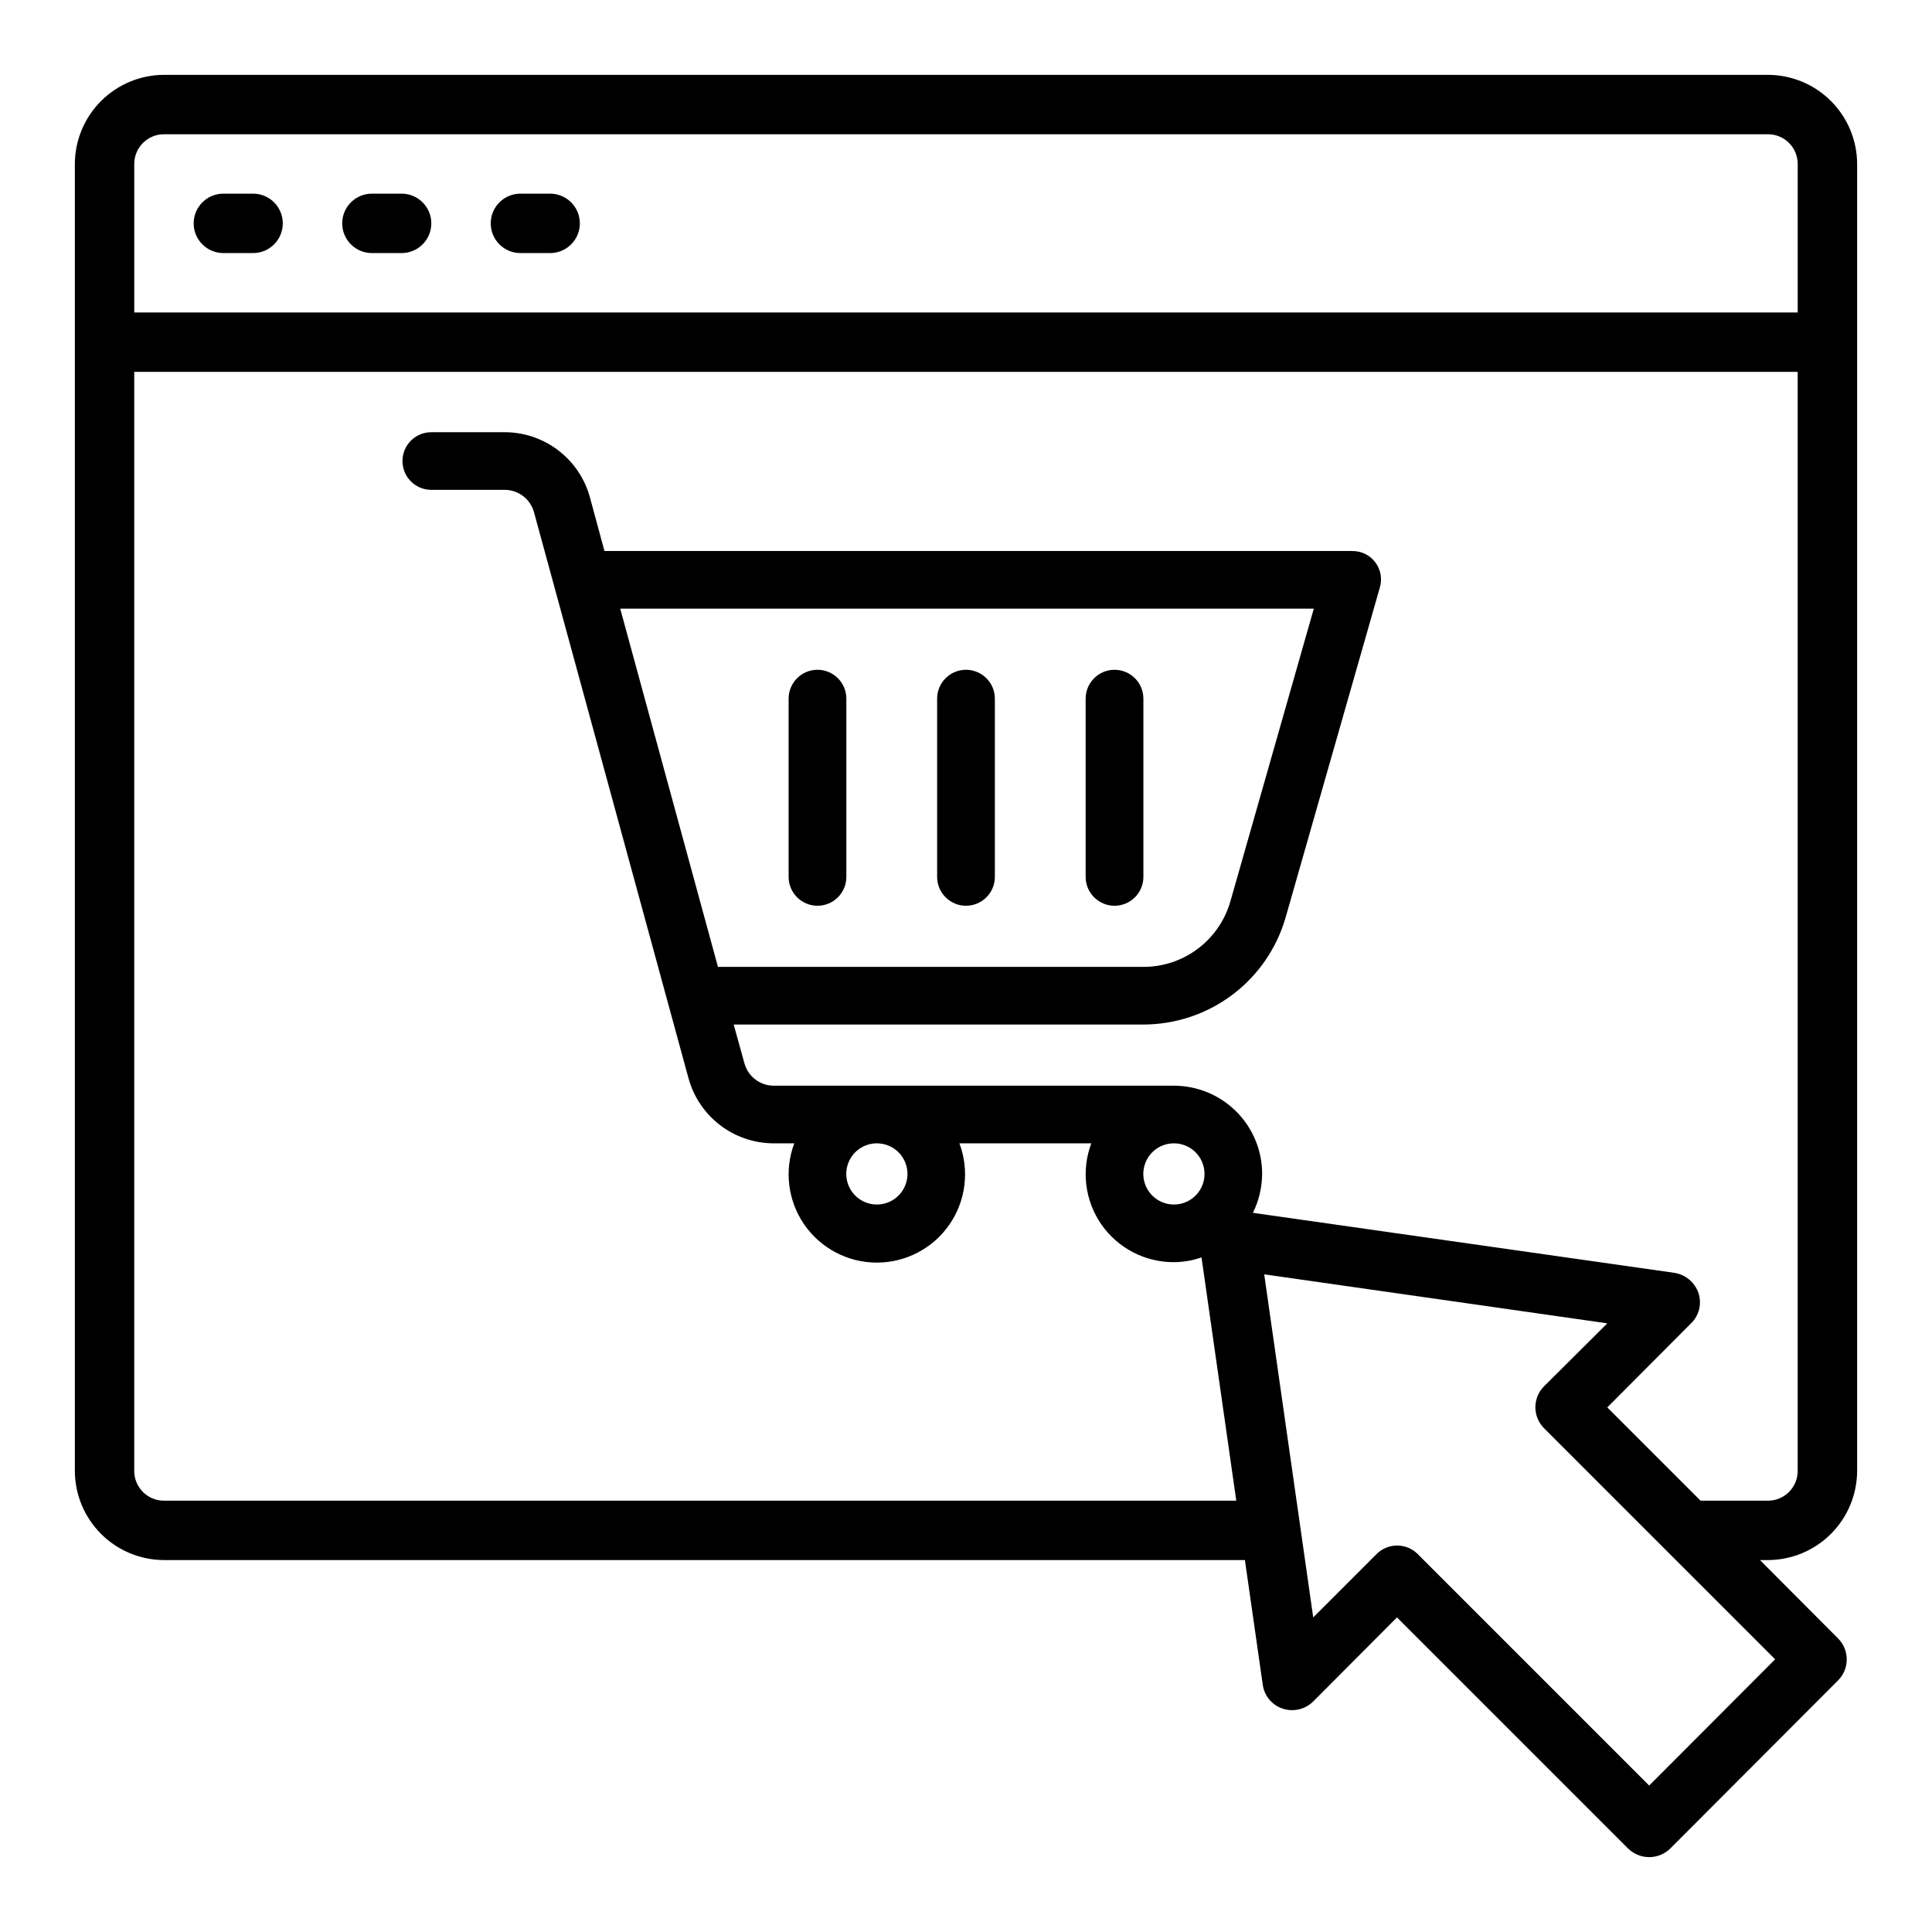 <?xml version="1.0" encoding="UTF-8"?>
<!-- Uploaded to: SVG Repo, www.svgrepo.com, Generator: SVG Repo Mixer Tools -->
<svg fill="#000000" width="800px" height="800px" version="1.1" viewBox="144 144 512 512" xmlns="http://www.w3.org/2000/svg">
 <g>
  <path d="m636.16 533.82v-346.37c-0.02-6.258-2.516-12.254-6.938-16.676-4.426-4.426-10.422-6.922-16.68-6.941h-425.09c-6.258 0.02-12.254 2.516-16.676 6.941-4.426 4.422-6.922 10.418-6.941 16.676v346.37c0.02 6.258 2.516 12.254 6.941 16.676 4.422 4.426 10.418 6.922 16.676 6.938h286.46l4.723 32.984c0.383 2.965 2.434 5.445 5.273 6.379 2.844 0.953 5.981 0.223 8.109-1.891l22.199-22.277 61.246 61.246-0.004-0.004c3.106 3.047 8.074 3.047 11.18 0l44.477-44.555c3.051-3.07 3.051-8.027 0-11.098l-20.703-20.785h2.125c6.258-0.016 12.254-2.512 16.68-6.938 4.422-4.422 6.918-10.418 6.938-16.676zm-456.58-346.37c0-4.348 3.523-7.871 7.871-7.871h425.09c2.09 0 4.09 0.828 5.566 2.305 1.477 1.477 2.305 3.481 2.305 5.566v39.359h-440.83zm434.85 396.28-33.379 33.457-61.246-61.246h0.004c-1.453-1.508-3.457-2.359-5.551-2.359s-4.098 0.852-5.551 2.359l-16.688 16.688-12.988-90.918 90.922 12.988-16.766 16.688h-0.004c-3.051 3.07-3.051 8.031 0 11.102l32.668 32.668zm-19.762-42.035-24.719-24.719 22.199-22.277h0.004c2.129-2.082 2.894-5.195 1.965-8.031-0.973-2.824-3.426-4.883-6.375-5.352l-111.7-15.902c1.574-3.211 2.406-6.734 2.441-10.312 0-6.199-2.465-12.145-6.848-16.531-4.387-4.383-10.332-6.848-16.535-6.848h-106.04c-3.652-0.004-6.848-2.457-7.793-5.984l-2.832-10.234h108.63v0.004c8.492-0.016 16.754-2.785 23.539-7.894 6.789-5.109 11.73-12.285 14.09-20.445l24.953-87.379c0.719-2.309 0.285-4.82-1.164-6.754-1.453-1.934-3.742-3.051-6.156-3.008h-198.14l-3.856-14.25c-1.359-4.949-4.305-9.32-8.387-12.434-4.082-3.117-9.074-4.805-14.207-4.805h-19.445c-4.215 0-7.633 3.418-7.633 7.637 0 4.215 3.418 7.633 7.633 7.633h19.445c3.652 0.004 6.848 2.457 7.793 5.984l40.934 149.96c1.359 4.953 4.305 9.32 8.387 12.438 4.082 3.113 9.074 4.801 14.207 4.805h5.434c-2.703 7.18-1.707 15.227 2.66 21.535 4.367 6.309 11.551 10.07 19.223 10.07 7.672 0 14.855-3.762 19.223-10.07 4.367-6.309 5.359-14.355 2.66-21.535h34.953c-2.703 7.164-1.703 15.203 2.668 21.492 4.371 6.293 11.555 10.027 19.215 9.996 2.496-0.012 4.969-0.438 7.32-1.262l9.211 64.473h-284.18c-4.348 0-7.871-3.523-7.871-7.871v-291.27h440.83v291.27c0 2.086-0.828 4.09-2.305 5.566s-3.477 2.305-5.566 2.305zm-131.46-86.594c0 3.281-1.977 6.238-5.004 7.492-3.031 1.254-6.519 0.562-8.836-1.758-2.32-2.32-3.016-5.805-1.758-8.836 1.254-3.031 4.211-5.004 7.488-5.004 2.152-0.004 4.215 0.852 5.738 2.371 1.52 1.52 2.375 3.586 2.371 5.734zm-78.719 0c0 3.281-1.977 6.238-5.008 7.492-3.027 1.254-6.516 0.562-8.836-1.758-2.316-2.32-3.012-5.805-1.758-8.836s4.211-5.004 7.492-5.004c2.152-0.004 4.215 0.852 5.734 2.371 1.523 1.52 2.375 3.586 2.375 5.734zm-50.223-54.867-25.902-94.938h183.81l-22.121 77.621c-1.438 4.984-4.453 9.371-8.602 12.496-4.144 3.125-9.191 4.816-14.383 4.82z"/>
  <path d="m400 321.5c-4.227 0-7.652 3.426-7.652 7.648v47.234c0 4.227 3.426 7.652 7.652 7.652 4.223 0 7.648-3.426 7.648-7.652v-47.234c0-2.027-0.805-3.973-2.238-5.41-1.438-1.434-3.383-2.238-5.41-2.238z"/>
  <path d="m360.64 321.5c-4.223 0-7.648 3.426-7.648 7.648v47.234c0 4.227 3.426 7.652 7.648 7.652 4.227 0 7.652-3.426 7.652-7.652v-47.234c0-4.223-3.426-7.648-7.652-7.648z"/>
  <path d="m439.36 321.5c-4.227 0-7.652 3.426-7.652 7.648v47.234c0 4.227 3.426 7.652 7.652 7.652s7.652-3.426 7.652-7.652v-47.234c0-2.027-0.809-3.973-2.242-5.41-1.434-1.434-3.383-2.238-5.41-2.238z"/>
  <path d="m211.07 195.32h-7.871c-4.348 0-7.875 3.527-7.875 7.875 0 4.348 3.527 7.871 7.875 7.871h7.871c4.348 0 7.871-3.523 7.871-7.871 0-4.348-3.523-7.875-7.871-7.875z"/>
  <path d="m250.43 195.32h-7.871c-4.348 0-7.871 3.527-7.871 7.875 0 4.348 3.523 7.871 7.871 7.871h7.871c4.348 0 7.871-3.523 7.871-7.871 0-4.348-3.523-7.875-7.871-7.875z"/>
  <path d="m289.79 195.32h-7.871c-4.348 0-7.871 3.527-7.871 7.875 0 4.348 3.523 7.871 7.871 7.871h7.871c4.348 0 7.875-3.523 7.875-7.871 0-4.348-3.527-7.875-7.875-7.875z"/>
 </g>
</svg>